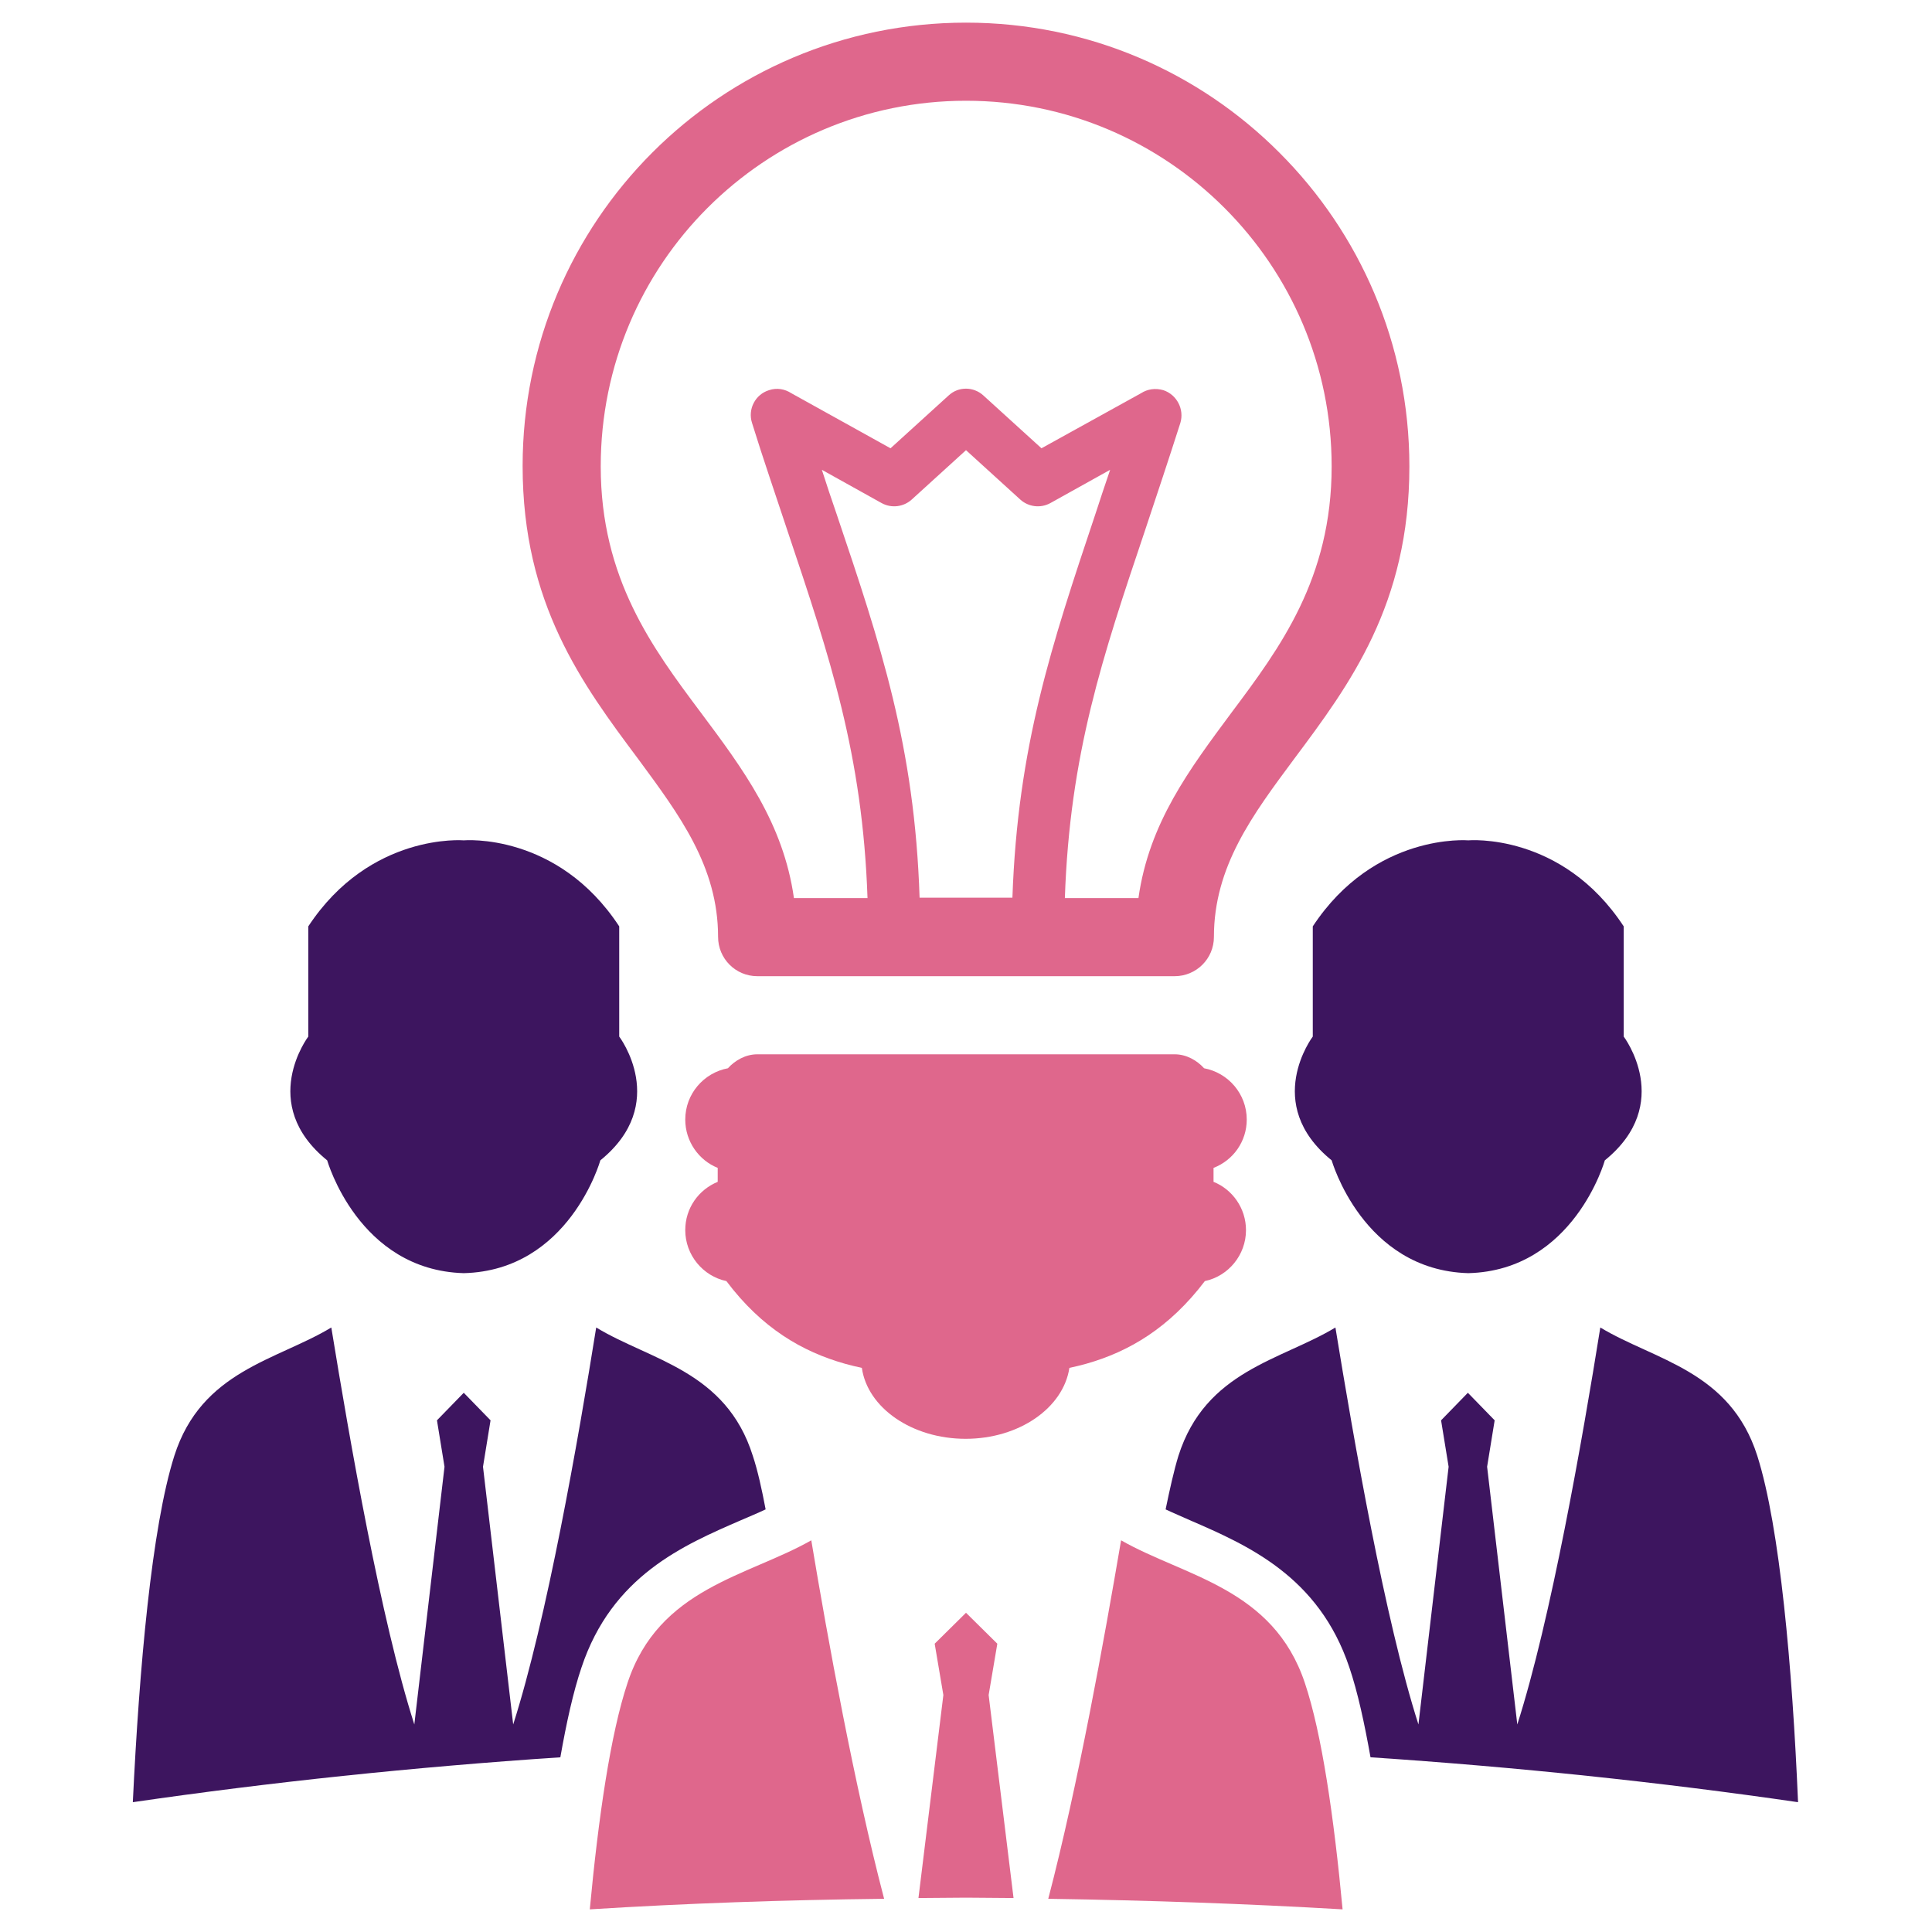 <?xml version="1.0" encoding="utf-8"?>
<!-- Generator: Adobe Illustrator 21.0.2, SVG Export Plug-In . SVG Version: 6.00 Build 0)  -->
<svg version="1.1" id="Layer_1" xmlns="http://www.w3.org/2000/svg" xmlns:xlink="http://www.w3.org/1999/xlink" x="0px" y="0px"
	 viewBox="0 0 512 512" style="enable-background:new 0 0 512 512;" xml:space="preserve">
<style type="text/css">
	.st0{fill-rule:evenodd;clip-rule:evenodd;fill:#DF678C;}
	.st1{fill-rule:evenodd;clip-rule:evenodd;fill:#3D155F;}
</style>
<g>
	<g>
		<path class="st0" d="M330.4,296.7c0-6.8-4.9-12.4-11.3-13.6c-1.9-2.1-4.7-3.7-7.8-3.7H256h-55.3c-3.1,0-5.9,1.6-7.8,3.7
			c-6.4,1.2-11.3,6.8-11.3,13.6c0,5.8,3.6,10.8,8.6,12.8v3.7c-5.1,2.1-8.6,7-8.6,12.8c0,6.6,4.7,12.2,10.9,13.5
			c9.4,12.5,20.1,18.7,31.4,21.9c1.5,0.4,3,0.8,4.5,1.1c1.5,10.6,13.3,18.8,27.5,18.8h0c14.2,0,25.9-8.2,27.5-18.8
			c1.5-0.3,3-0.7,4.5-1.1c11.3-3.2,22-9.5,31.4-21.9c6.2-1.3,10.9-6.9,10.9-13.5c0-5.8-3.6-10.8-8.6-12.8v-3.7
			C326.8,307.5,330.4,302.5,330.4,296.7z"/>
		<path class="st0" d="M190.3,248.3c0,5.7,4.6,10.4,10.4,10.4H256h55.3c5.7,0,10.4-4.6,10.4-10.4c0-18.7,10.3-32.4,21.2-47.1
			c14.8-19.8,30.6-41,30.6-77.6c0-32.5-13.2-61.9-34.4-83.1C317.9,19.2,288.5,6,256,6h0c-32.5,0-61.9,13.2-83.1,34.4
			c-21.3,21.3-34.4,50.7-34.4,83.1c0,36.5,15.8,57.8,30.6,77.6C180,215.9,190.3,229.6,190.3,248.3z M256,237.9h-12.3
			c-1.3-40.2-10.3-67-22-101.7c-1.3-3.8-2.6-7.6-3.9-11.7l15.8,8.8c2.7,1.5,5.9,1,8-0.9l0,0l14.4-13.1h0l14.4,13.1l0,0
			c2.1,1.9,5.3,2.4,8,0.9l15.8-8.8c-1.4,4.1-2.7,8-3.9,11.7c-11.6,34.7-20.6,61.5-22,101.7H256z M187.5,55.1
			c17.5-17.5,41.7-28.4,68.5-28.4h0c26.7,0,50.9,10.8,68.5,28.4c17.5,17.5,28.4,41.7,28.4,68.5c0,29.7-13.7,48.1-26.5,65.2
			c-11.2,15.1-21.9,29.3-24.7,49.2h-19.5c1.3-38.2,10-64,21.2-97.3c3.1-9.3,6.4-19.2,9.4-28.6c1.1-3.6-0.9-7.5-4.5-8.7
			c-2.1-0.6-4.2-0.3-5.9,0.8L276,118.8l-15.4-14c-1.3-1.2-3-1.8-4.6-1.8c-1.7,0-3.3,0.6-4.6,1.8l-15.4,14l-26.3-14.6
			c-1.7-1.1-3.8-1.5-5.9-0.8c-3.6,1.1-5.7,5-4.5,8.7c2.9,9.4,6.3,19.2,9.4,28.6c11.2,33.4,19.9,59.2,21.2,97.3h-19.5
			c-2.8-19.8-13.4-34.1-24.7-49.2c-12.8-17.1-26.5-35.5-26.5-65.2C159.2,96.8,170,72.6,187.5,55.1z"/>
		<path class="st0" d="M297.1,408.2c-4.5,26.4-11.4,64.8-19.3,95c26.4,0.4,52.4,1.3,78,2.8c-2.3-24.5-5.5-46.6-10-60
			C337.4,420.8,313.9,417.8,297.1,408.2z"/>
		<path class="st0" d="M264.3,435.6l-8.3-8.2l-8.3,8.2l2.3,13.6l-6.6,53.8c4.2,0,8.4-0.1,12.6-0.1c4.2,0,8.4,0.1,12.6,0.1l-6.6-53.8
			L264.3,435.6z"/>
		<path class="st0" d="M166.3,446c-4.5,13.5-7.7,35.5-10,60c25.5-1.6,51.6-2.5,78-2.8c-7.9-30.2-14.9-68.6-19.3-95
			C198.1,417.8,174.6,420.8,166.3,446z"/>
	</g>
	<g>
		<path class="st1" d="M122.9,337.4c28-0.7,36.2-29.9,36.2-29.9c18.5-15,5-32.8,5-32.8v-29.2c-16.4-25-41.2-22.8-41.2-22.8
			s-24.8-2.1-41.2,22.8v29.2c0,0-13.5,17.8,5,32.8C86.7,307.4,94.9,336.6,122.9,337.4z"/>
		<path class="st1" d="M389.1,337.4c28-0.7,36.2-29.9,36.2-29.9c18.5-15,5-32.8,5-32.8v-29.2c-16.4-25-41.2-22.8-41.2-22.8
			s-24.8-2.1-41.2,22.8v29.2c0,0-13.5,17.8,5,32.8C352.9,307.4,361.1,336.6,389.1,337.4z"/>
		<path class="st1" d="M158,351.8c-4.8,30-13.1,77.4-22,105.2l-8-68.3l2-12.3l-7.1-7.3l-7.1,7.3l2,12.3l-8,68.3
			c-8.9-27.8-17.1-75.2-22-105.2c-14.4,8.7-34.4,11.4-41.6,34c-6,18.9-9.3,56.3-11,91.8c36.4-5.3,74.3-9.3,113.3-11.9
			c1.6-9.1,3.4-17.3,5.6-23.8c8.1-24.3,27-32.4,42.2-39c2.3-1,4.5-1.9,6.6-2.9c-1-5.3-2.1-10.3-3.4-14.2
			C192.4,363.2,172.3,360.5,158,351.8z"/>
		<path class="st1" d="M465.7,385.8c-7.2-22.6-27.2-25.3-41.6-34c-4.8,30-13.1,77.4-22,105.2l-8-68.3l2-12.3l-7.1-7.3l-7.1,7.3
			l2,12.3l-8,68.3c-8.9-27.8-17.1-75.2-22-105.2c-14.4,8.7-34.4,11.4-41.6,34c-1.2,3.9-2.3,8.9-3.4,14.2c2.1,1,4.3,1.9,6.5,2.9
			c15.2,6.6,34.1,14.8,42.2,39c2.2,6.5,4,14.8,5.6,23.8c39,2.6,76.9,6.6,113.3,11.9C475,442.1,471.7,404.7,465.7,385.8z"/>
	</g>
</g>
</svg>
